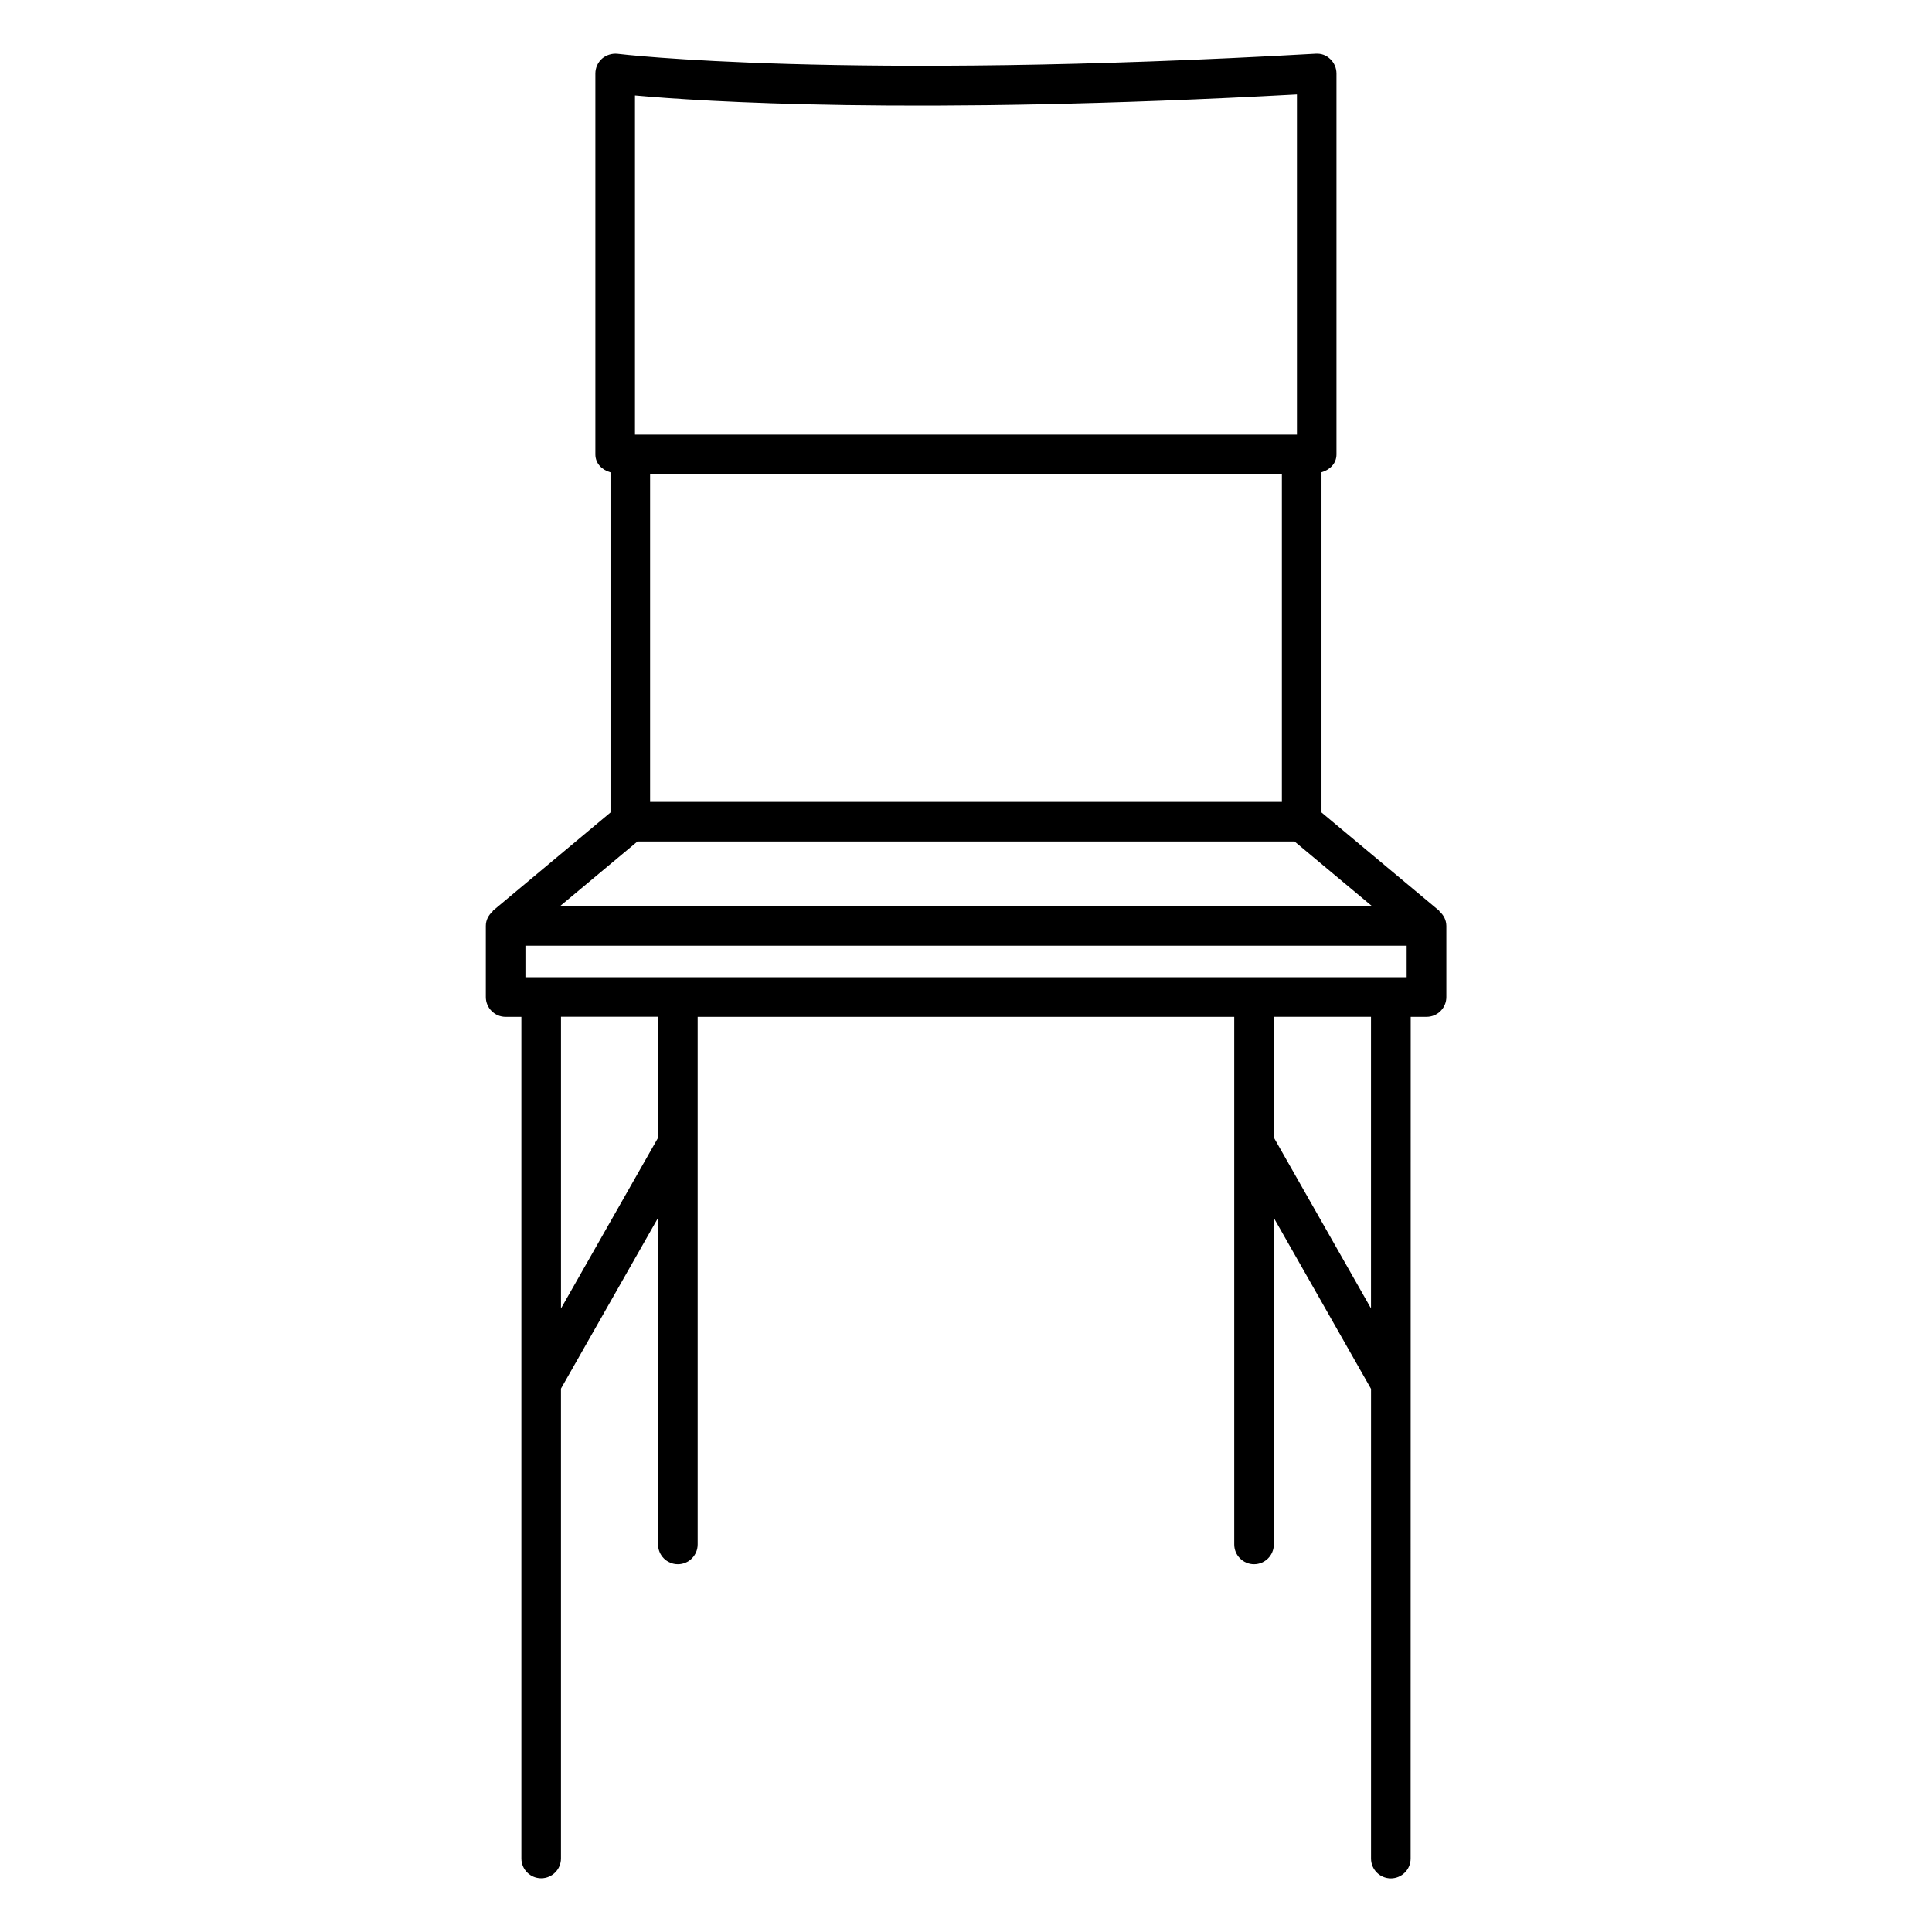 <?xml version="1.0" encoding="UTF-8"?>
<!-- Uploaded to: ICON Repo, www.svgrepo.com, Generator: ICON Repo Mixer Tools -->
<svg fill="#000000" width="800px" height="800px" version="1.1" viewBox="144 144 512 512" xmlns="http://www.w3.org/2000/svg">
 <path d="m525.49 385.55c-0.062-0.062-0.043-0.168-0.105-0.211l-31.172-26.031v-90.156c2.203-0.629 3.969-2.309 3.969-4.723v-100.95c0-1.449-0.586-2.812-1.637-3.82-1.051-1.008-2.332-1.531-3.926-1.426-125.64 7.137-184.38 0.105-184.98 0.02-1.473-0.148-2.965 0.316-4.098 1.281-1.113 1.008-1.762 2.434-1.762 3.945v100.95c0 2.414 1.785 4.137 4.008 4.746v90.141l-31.152 26.031c-0.062 0.062-0.043 0.168-0.105 0.211-1.07 0.965-1.785 2.266-1.785 3.82v18.852c0 2.898 2.352 5.246 5.246 5.246h4.176v223.04c0 2.898 2.352 5.246 5.246 5.246 2.898 0 5.246-2.352 5.246-5.246v-124.52l25.734-45.258v86.551c0 2.898 2.352 5.246 5.246 5.246 2.898 0 5.246-2.352 5.246-5.246v-139.81h142.2v139.81c0 2.898 2.352 5.246 5.246 5.246 2.898 0 5.246-2.352 5.246-5.246v-86.527l25.758 45.301v124.48c0 2.898 2.352 5.246 5.246 5.246 2.898 0 5.246-2.352 5.246-5.246l0.023-223.07h4.199c2.898 0 5.246-2.352 5.246-5.246v-18.852c-0.02-1.578-0.734-2.879-1.805-3.824zm-242.25 17.426v-8.355h233.54v8.355zm224.32-18.871h-215.11l20.488-17.109h174.13zm-23.848-114.43v86.824h-167.43v-86.824zm-171.44-100.38c17.402 1.574 73.305 5.289 175.43-0.273v90.16h-175.43zm6.129 276.21-25.734 45.258v-77.312h25.734zm188.93 45.238-25.758-45.301v-31.973h25.758z"/>
</svg>